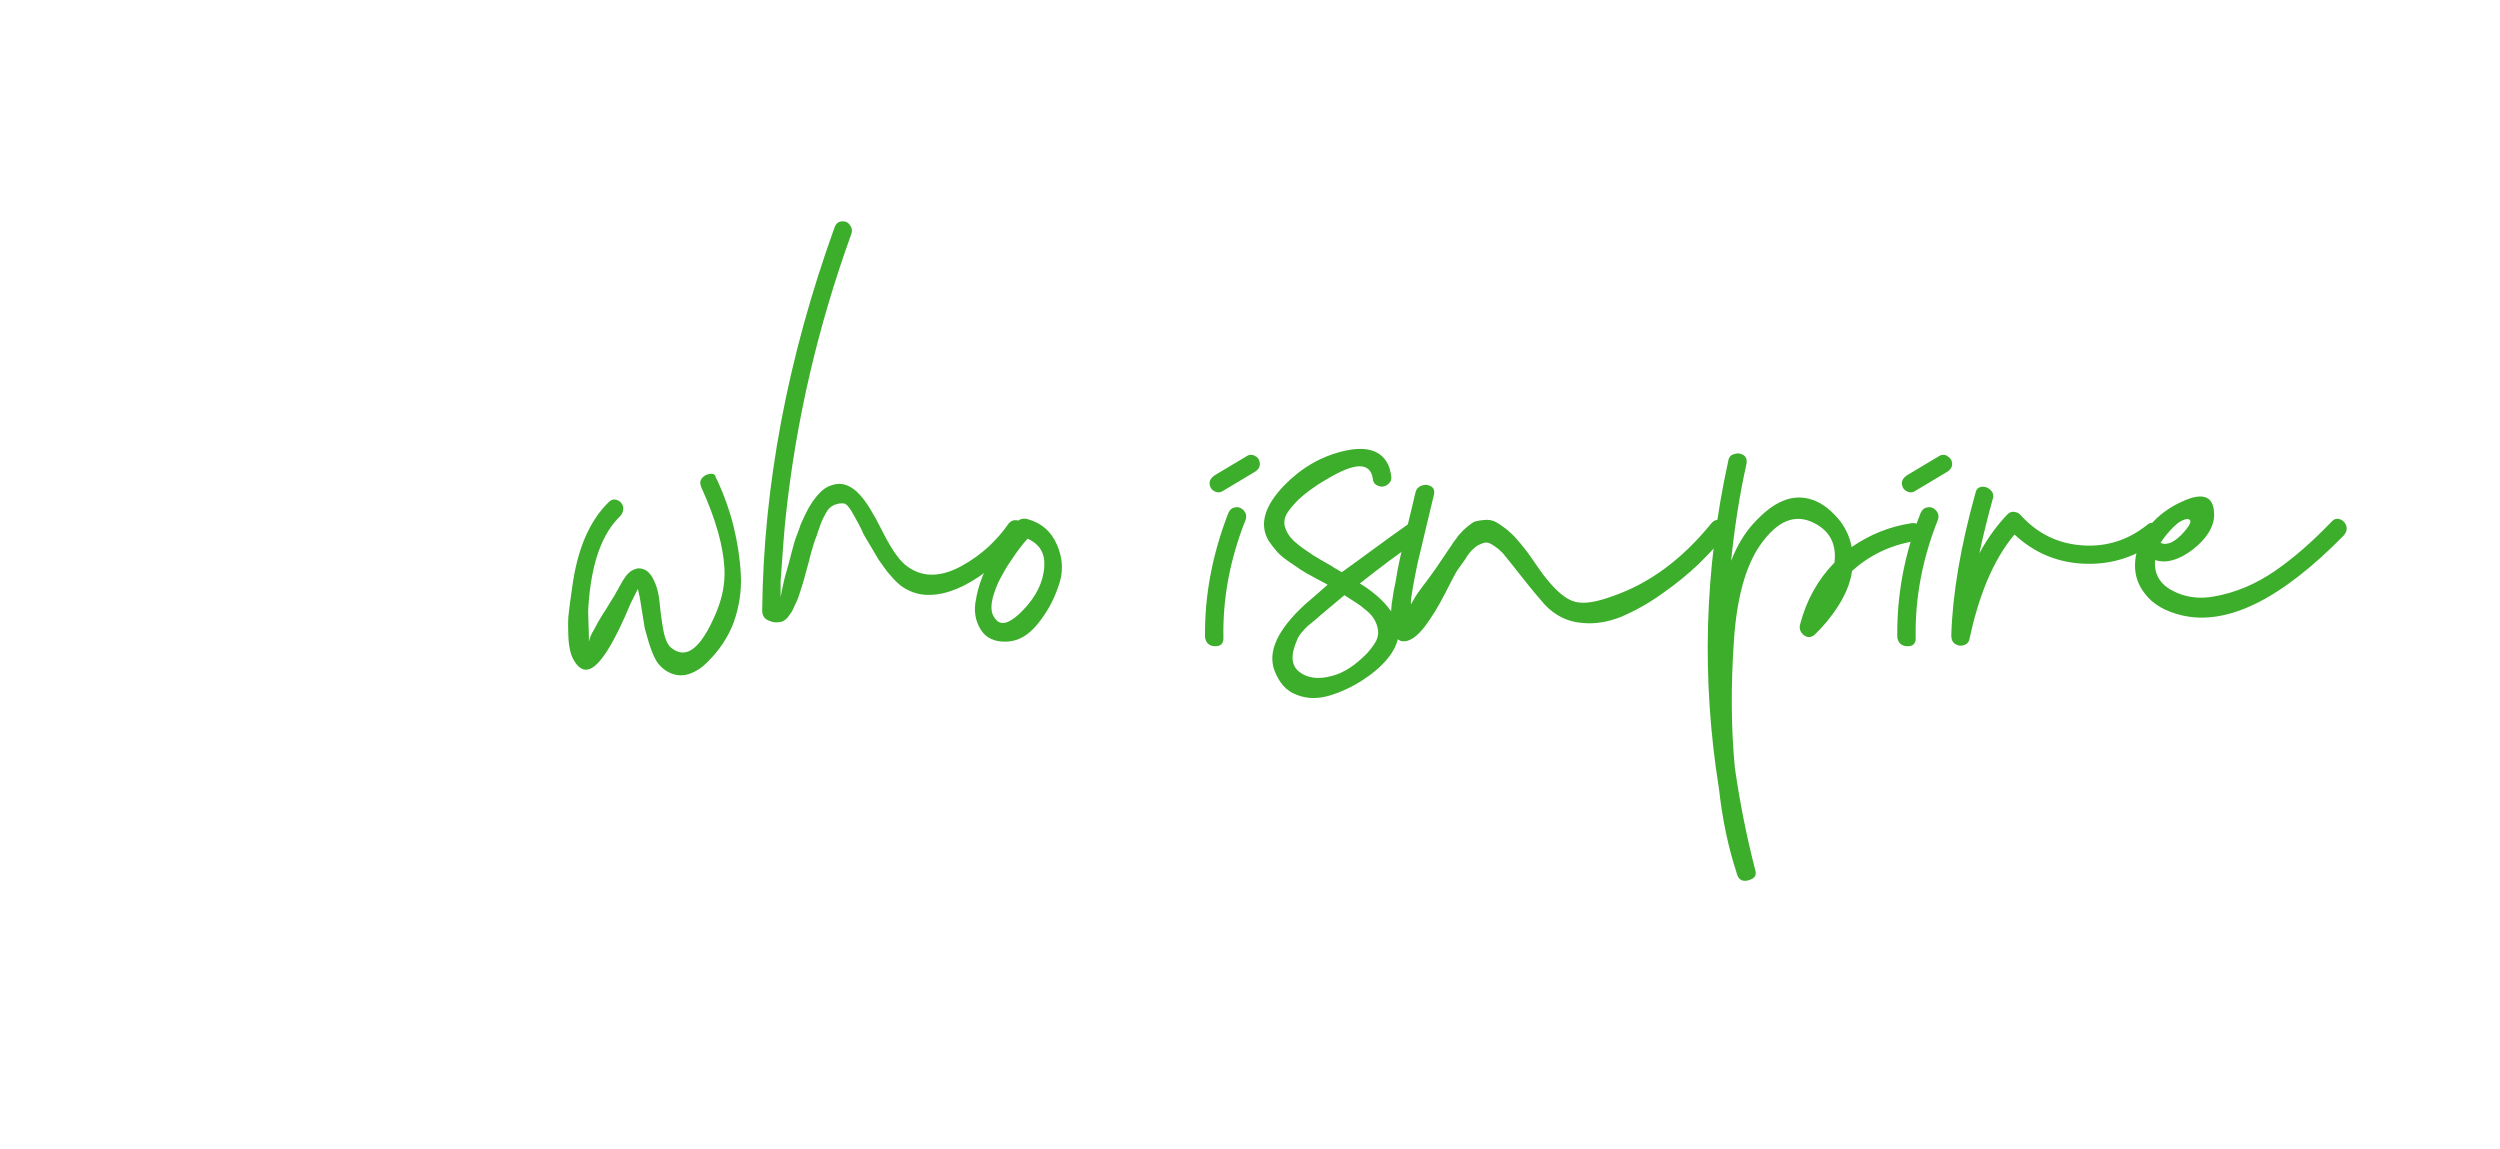 <?xml version="1.0" encoding="utf-8"?>
<!-- Generator: Adobe Illustrator 25.2.0, SVG Export Plug-In . SVG Version: 6.00 Build 0)  -->
<svg version="1.1" id="Capa_1" xmlns="http://www.w3.org/2000/svg" xmlns:xlink="http://www.w3.org/1999/xlink" x="0px" y="0px"
	 viewBox="0 0 597.3 274.5" style="enable-background:new 0 0 597.3 274.5;" xml:space="preserve">
<style type="text/css">
	.st0{fill:#3DAE2B;}
</style>
<g>
	<path class="st0" d="M171.4,114.8c1.7,3.7,3,7.4,3.9,11.1c0.9,3.7,1.5,7.5,1.7,11.4c0.2,3.9-0.4,7.7-1.7,11.4
		c-1.4,3.7-3.6,6.9-6.5,9.7c-1.2,1.2-2.5,2-3.8,2.5c-1.3,0.5-2.7,0.6-4,0.2c-1.4-0.4-2.6-1.2-3.7-2.5c-1.1-1.4-2.1-4.1-3.2-8.3
		c-0.1-0.4-0.2-0.9-0.3-1.7c-0.1-0.8-0.3-1.6-0.4-2.5c-0.1-0.8-0.3-1.7-0.4-2.5c-0.1-0.8-0.3-1.5-0.4-2c-0.1-0.5-0.2-0.8-0.2-0.9
		l-1,2c-0.1,0.3-0.4,0.8-0.7,1.4c-4.1,9.9-7.5,15.1-10,15.8c-1.3,0.4-2.5-0.3-3.5-2c-0.8-1.2-1.3-3.2-1.4-5.8
		c-0.1-2.6-0.1-4.5,0.1-5.7c0.1-1.2,0.4-3.2,0.8-6c1.2-9.1,4.1-15.9,8.7-20.4c0.7-0.7,1.4-0.8,2.1-0.5c0.8,0.3,1.2,0.9,1.4,1.6
		c0.1,0.8-0.1,1.5-0.7,2.2c-4.4,4.2-6.9,11.3-7.6,21.3c-0.1,0.9-0.1,2.3,0,4.2c0.1,2,0.1,3.4,0.1,4.2v0.2v0.1c0.2-0.9,0.6-1.9,1.3-3
		c0.6-1.2,1.2-2.2,1.8-3.2c0.6-0.9,1.3-2,2-3.2c0.8-1.2,1.3-2.1,1.6-2.7c0.1-0.1,0.3-0.4,0.5-0.9c0.3-0.5,0.5-0.9,0.7-1.2
		c0.1-0.3,0.4-0.6,0.7-1.1c0.3-0.5,0.6-0.8,0.9-1.1c0.3-0.3,0.6-0.5,1-0.7c0.4-0.2,0.8-0.3,1.1-0.4c1.6-0.1,2.8,0.7,3.7,2.4
		c0.9,1.7,1.4,3.6,1.6,5.8c0.2,2.2,0.5,4.4,0.9,6.6c0.4,2.2,1.1,3.6,1.9,4.2c3.6,2.9,7.1,0.1,10.7-8.4c1.5-3.6,2.1-6.9,2-10.1
		c-0.2-5.7-2.1-12.3-5.6-20c-0.1-0.4-0.2-0.7-0.2-1c0-0.3,0.1-0.6,0.3-0.9c0.2-0.3,0.4-0.5,0.7-0.7c0.3-0.2,0.5-0.3,0.9-0.4
		c0.3-0.1,0.6-0.1,0.9-0.1c0.3,0,0.6,0.2,0.8,0.4C171,114.2,171.2,114.5,171.4,114.8z"/>
	<path class="st0" d="M240.9,125.2c0.5-0.7,1.2-1,2-0.9c0.8,0.1,1.4,0.6,1.7,1.3c0.3,0.7,0.3,1.4-0.1,2.2
		c-2.7,3.7-6.3,7.1-10.8,10.1c-4.5,3-8.8,4.5-12.8,4.2c-1.2-0.1-2.4-0.4-3.5-0.9c-1.1-0.5-2.1-1.1-2.8-1.8c-0.8-0.7-1.6-1.6-2.6-2.8
		c-0.9-1.2-1.6-2.2-2.1-2.9c-0.4-0.7-1.1-1.9-2-3.4c-0.9-1.5-1.5-2.5-1.7-2.9c0-0.1-0.3-0.8-1-2.1c-0.7-1.3-1.3-2.4-1.9-3.4
		c-0.6-0.9-1.1-1.5-1.6-1.6c-0.7-0.1-1.4,0-2,0.2c-0.6,0.2-1.1,0.5-1.4,0.8c-0.4,0.3-0.7,0.8-1.1,1.5c-0.4,0.7-0.6,1.2-0.8,1.6
		c-0.2,0.4-0.4,1-0.7,1.9c-0.3,0.8-0.5,1.3-0.5,1.5c-0.5,1.2-1,2.7-1.4,4.2c-0.4,1.6-0.8,3.2-1.3,4.9c-0.4,1.7-0.9,3.1-1.3,4.4
		c-0.2,0.7-0.4,1.2-0.5,1.5c-0.1,0.4-0.4,0.9-0.7,1.6c-0.3,0.7-0.6,1.3-0.8,1.7c-0.3,0.4-0.6,0.9-1,1.4c-0.4,0.5-0.9,0.8-1.3,1
		c-0.4,0.1-0.9,0.2-1.5,0.2c-0.6,0-1.2-0.2-1.9-0.5c-0.9-0.4-1.4-1.2-1.4-2.3c0.3-29.9,6.1-60.5,17.3-91.6c0.3-0.8,0.8-1.3,1.6-1.4
		c0.8-0.1,1.5,0.1,2,0.8c0.5,0.6,0.7,1.4,0.4,2.2c-8.1,22.4-13.3,45-15.7,67.8c-0.3,2.7-0.7,7.8-1.2,15.2v3.8c0-0.1,0.1-0.6,0.3-1.6
		l0.5-2.3c0.1-0.4,0.3-1.3,0.7-2.6c0.4-1.3,0.6-2.3,0.8-2.9c0.1-0.6,0.4-1.5,0.7-2.7c0.3-1.2,0.6-2.1,0.9-2.8
		c0.3-0.7,0.6-1.6,0.9-2.5c0.4-0.9,0.8-1.8,1.2-2.6c1-2.1,2.2-3.8,3.5-5.1c1.3-1.3,2.8-1.9,4.5-2c1.7,0,3.4,0.9,5,2.7
		c1.4,1.5,3.1,4.2,5.1,8.2c2,4,3.8,6.8,5.5,8.3c2,1.7,4.2,2.5,6.5,2.5c2.3,0,4.6-0.7,7-2c2.4-1.3,4.6-2.9,6.5-4.6
		C238,128.9,239.6,127.1,240.9,125.2z"/>
	<path class="st0" d="M245.4,124c3.4,0.9,5.8,3,7.2,6.3c1.4,3.3,1.5,6.6,0.2,10c-1.1,3.2-2.7,6.1-4.9,8.8c-2.2,2.7-4.6,4.1-7.4,4.2
		c-2.8,0.1-4.9-0.8-6.2-2.9c-1.3-2.1-1.7-4.5-1.1-7.3c1-5.7,4-11.3,8.8-17c0.1-0.1,0.3-0.3,0.5-0.4C243,124.2,244,123.7,245.4,124z
		 M238.2,148.3c1.4,1.2,3.4,0.4,6.2-2.5c3.2-3.3,4.9-6.8,5.1-10.5c0.2-3.1-1.1-5.3-4-6.6c-0.6,0.7-1.2,1.4-1.9,2.3
		c-0.7,0.9-1.4,2-2.3,3.3c-0.9,1.3-1.6,2.6-2.3,3.9c-0.7,1.3-1.2,2.6-1.6,3.9c-0.4,1.3-0.6,2.5-0.5,3.5
		C237,146.8,237.5,147.6,238.2,148.3z"/>
	<path class="st0" d="M293.5,122.5c0.4-0.8,0.9-1.2,1.7-1.3c0.8-0.1,1.5,0.2,2,0.8c0.5,0.6,0.7,1.3,0.4,2.2
		c-3.7,9.3-5.5,18.7-5.3,28.3c0,1.2-0.6,1.9-1.9,1.9c-1.3,0-2.1-0.6-2.4-1.7c-0.1-0.2-0.1-0.4-0.1-0.7
		C287.8,142.1,289.7,132.3,293.5,122.5z M300.8,109.9c0.5,1.2,0.1,2.2-1.1,2.9l-7.7,4.6c-0.5,0.3-1.1,0.3-1.6,0.1
		c-0.6-0.3-1-0.6-1.2-1.1c-0.5-1.2-0.1-2.1,1.1-2.9l7.7-4.6c0.5-0.3,1.1-0.3,1.6-0.1C300.2,109.1,300.6,109.4,300.8,109.9z"/>
	<path class="st0" d="M336.5,125.2c0.7-0.5,1.5-0.6,2.3-0.2c0.8,0.4,1.3,0.9,1.4,1.6c0.1,0.7-0.2,1.4-0.8,2
		c-5.3,3.7-10.1,7.3-14.5,10.8c2,1.2,3.6,2.5,4.8,3.6c1.3,1.2,2.4,2.6,3.4,4.1c1,1.5,1.3,3.2,1,5c-0.3,1.8-1.2,3.6-2.7,5.4
		c-1.5,1.8-3.5,3.5-6,5.1c-2.5,1.6-5.1,2.8-7.8,3.6c-2.7,0.8-5.3,0.8-7.8-0.2c-2.5-0.9-4.2-2.9-5.3-5.8c-1.7-4.6,0.8-9.8,7.3-15.8
		c1.6-1.4,3.4-2.9,5.4-4.7c-0.1-0.1-1.1-0.6-2.8-1.5c-1.7-0.9-2.9-1.6-3.5-2c-0.6-0.4-1.5-1-2.8-1.9c-1.3-0.9-2.3-1.7-3-2.5
		c-0.7-0.8-1.4-1.7-2-2.6c-2.3-3.9-1-8.3,3.7-13.2c4.1-4.2,8.7-6.9,14.1-8.2c5.8-1.4,9.5-0.1,11,3.8c0.2,0.7,0.4,1.4,0.5,2.2
		c0.1,0.9-0.2,1.5-0.9,2c-0.7,0.5-1.4,0.6-2.2,0.3c-0.8-0.3-1.2-0.8-1.3-1.7c-0.6-4-4.2-4-11,0.1c-3,1.7-5.2,3.4-6.8,4.9
		c-1.3,1.3-2.2,2.4-2.8,3.4c-0.5,0.9-0.7,2-0.4,3.1c0.3,1.1,1,2.3,2.3,3.5c0.7,0.6,1.4,1.2,2.3,1.8c0.9,0.6,1.6,1.1,2.2,1.5
		c0.6,0.4,1.5,0.9,2.7,1.6c1.2,0.7,2,1.1,2.3,1.4c0.2,0.1,0.5,0.2,0.9,0.5c0.4,0.3,0.7,0.4,0.9,0.5
		C325.8,133,330.9,129.1,336.5,125.2z M326.7,156c0.9-1,1.6-2,2.1-2.9c0.4-0.9,0.6-1.8,0.4-2.7c-0.1-0.8-0.4-1.6-0.8-2.3
		c-0.4-0.7-1-1.5-1.9-2.2c-0.8-0.7-1.7-1.4-2.5-1.9c-0.8-0.5-1.7-1.1-2.8-1.8c-2,1.7-3.8,3.2-5.6,4.7c-0.3,0.3-0.8,0.7-1.5,1.3
		c-0.7,0.6-1.3,1.1-1.7,1.4c-0.4,0.4-0.9,0.9-1.4,1.5c-0.5,0.6-0.9,1.2-1.1,1.8c-1.6,3.6-1.4,6.1,0.5,7.6c1.9,1.5,4.5,1.9,7.8,1
		C321,160.8,323.8,159,326.7,156z"/>
	<path class="st0" d="M408.9,125c0.6-0.7,1.3-0.9,2.1-0.8c0.8,0.1,1.4,0.6,1.7,1.3c0.3,0.7,0.2,1.4-0.3,2.1c-1.8,2.3-4,4.6-6.4,7
		c-2.5,2.4-5.4,4.8-8.7,7.1c-3.3,2.4-6.6,4.2-9.8,5.6c-3.2,1.3-6.5,1.9-9.8,1.5c-3.3-0.3-6.2-1.8-8.6-4.3c-1.3-1.5-3.1-3.6-5.3-6.4
		c-2.2-2.8-3.8-4.8-4.8-6c-0.7-0.7-1.3-1.2-1.9-1.6c-0.6-0.4-1.1-0.7-1.5-0.8c-0.4-0.1-0.9-0.1-1.4,0.1c-0.5,0.2-0.9,0.4-1.3,0.6
		c-0.3,0.2-0.7,0.6-1.3,1.1c-0.5,0.6-0.9,1.1-1.1,1.4c-0.2,0.4-0.6,1-1.2,1.8c-0.6,0.8-1,1.4-1.2,1.7c-0.4,0.6-1.3,2.4-2.9,5.5
		c-1.6,3.1-3.2,5.7-4.8,7.8c-1.6,2.1-3.2,3.3-4.6,3.5c-0.9,0.1-1.6-0.1-2.1-0.8c-0.5-0.7-0.9-1.5-1.1-2.3c-0.3-0.8-0.3-1.9-0.3-3
		c0.1-1.2,0.1-2.1,0.2-2.8c0.1-0.7,0.3-1.7,0.5-3.2c0.3-1.5,0.5-2.3,0.5-2.5c0.4-2.8,1.3-6.7,2.5-11.8c1.2-5.1,2-8.2,2.2-9.2
		c0.2-0.8,0.7-1.3,1.5-1.6c0.8-0.3,1.5-0.2,2.2,0.2c0.7,0.4,0.9,1.1,0.7,2c-0.4,1.6-1,4.2-1.9,7.9c-0.9,3.7-1.5,6.5-2,8.4
		c-0.9,4.3-1.4,7.3-1.6,8.9c0,0.2,0,0.5,0,1c0.6-1.1,1.3-2.3,2.2-3.5c0.9-1.2,1.9-2.5,2.9-3.9c1-1.4,1.7-2.4,2.2-3.2
		c0.2-0.3,0.5-0.7,0.9-1.3c0.4-0.6,0.7-1.1,1-1.5c0.3-0.4,0.6-0.9,1-1.5c0.4-0.5,0.8-1,1.1-1.5c0.4-0.4,0.8-0.9,1.2-1.3
		c0.4-0.4,0.9-0.8,1.4-1.2c0.5-0.4,0.9-0.7,1.4-0.9c1.2-0.3,2.2-0.4,3-0.4s1.8,0.3,2.8,1c1,0.7,1.9,1.3,2.7,2.1
		c0.8,0.7,1.6,1.6,2.5,2.7c0.9,1.1,1.7,2.1,2.3,3c0.6,0.9,1.3,1.9,2,2.9c0.7,1,1.3,1.8,1.8,2.4c2.5,3.1,4.8,5,6.9,5.5
		c2,0.5,4.9,0.1,8.7-1.3C394.2,139.4,402,133.5,408.9,125z"/>
	<path class="st0" d="M456.7,125c0.9-0.1,1.5,0.1,2,0.8c0.5,0.7,0.6,1.4,0.3,2.1c-0.3,0.8-0.8,1.2-1.7,1.4c-5.8,1-10.7,3.4-14.8,7.1
		c-0.4,2.8-1.5,5.5-3.2,8.2c-1.7,2.7-3.6,5-5.7,7c-0.9,0.8-1.8,0.8-2.7,0.1c-0.8-0.7-1.1-1.6-0.8-2.6c1.5-5.7,4.2-10.6,8.2-14.7
		c0.5-4.4-1.1-7.5-4.8-9.4c-4.6-2.4-8.9-0.6-13,5.3c-3.4,4.9-5.5,12.4-6.2,22.3c-0.8,11.3-0.7,21.6,0.2,30.9
		c1.2,8.3,2.8,16.4,4.9,24.5c0.3,1.2-0.2,1.9-1.6,2.3c-1.3,0.4-2.2,0-2.7-1.1c0-0.1,0-0.2-0.1-0.3c0-0.1-0.1-0.2-0.1-0.3v-0.1
		c-2-6.1-3.4-12.8-4.2-20c-4.2-26.2-3.5-52.3,2.2-78.3c0.1-0.9,0.6-1.5,1.4-1.7c0.8-0.3,1.5-0.2,2.2,0.2c0.7,0.4,0.9,1.1,0.8,2
		c-1.7,7.6-2.9,15.4-3.7,23.3c1.4-3.6,3.2-6.6,5.4-9c2.3-2.5,4.5-4.3,6.9-5.3c2.3-1,4.7-1.1,7.1-0.3c2.4,0.8,4.7,2.6,6.8,5.3
		c1.3,1.8,2.2,3.8,2.6,6C446.8,127.7,451.4,125.8,456.7,125z"/>
	<path class="st0" d="M458.9,122.5c0.4-0.8,0.9-1.2,1.7-1.3c0.8-0.1,1.5,0.2,2,0.8c0.5,0.6,0.7,1.3,0.4,2.2
		c-3.7,9.3-5.5,18.7-5.3,28.3c0,1.2-0.6,1.9-1.9,1.9c-1.3,0-2.1-0.6-2.4-1.7c-0.1-0.2-0.1-0.4-0.1-0.7
		C453.2,142.1,455,132.3,458.9,122.5z M466.2,109.9c0.5,1.2,0.1,2.2-1.1,2.9l-7.7,4.6c-0.5,0.3-1.1,0.3-1.6,0.1
		c-0.6-0.3-1-0.6-1.2-1.1c-0.5-1.2-0.1-2.1,1.1-2.9l7.7-4.6c0.5-0.3,1.1-0.3,1.6-0.1C465.5,109.1,465.9,109.4,466.2,109.9z"/>
	<path class="st0" d="M513,125.4c0.4-0.4,0.9-0.5,1.4-0.5c0.5,0,0.9,0.1,1.3,0.4c0.4,0.3,0.6,0.6,0.8,1c0.2,0.4,0.2,0.8,0.2,1.3
		c-0.1,0.4-0.3,0.8-0.8,1.2c-5.2,4.1-11.1,6.1-17.6,5.9c-6.5-0.2-12.2-2.5-17-7c-2.6,3.1-4.8,6.9-6.6,11.2
		c-1.8,4.4-3.1,8.9-4.1,13.5c-0.1,0.9-0.6,1.5-1.3,1.7c-0.7,0.3-1.4,0.2-2.1-0.2c-0.7-0.4-1-1.1-1-2.1c0.3-9.9,2.2-21.2,5.8-34.1
		c0.2-0.9,0.7-1.3,1.5-1.4c0.8-0.1,1.5,0.2,2.1,0.8c0.6,0.6,0.8,1.3,0.5,2.1c-1.2,4.4-2.3,8.8-3.2,13c2-3.7,4.3-6.8,6.8-9.4
		c0.4-0.4,1-0.6,1.6-0.5c0.6,0.1,1.1,0.3,1.5,0.8c4,4.4,8.9,6.8,14.7,7.2C503.2,130.7,508.4,129.1,513,125.4z"/>
	<path class="st0" d="M557.1,124.6c0.7-0.7,1.3-0.8,2.1-0.5c0.7,0.3,1.2,0.9,1.4,1.6c0.2,0.8,0,1.5-0.6,2.2
		c-15,15.3-27.9,21.7-38.8,19.1c-3.8-0.9-6.8-2.6-8.7-5.1c-2-2.5-2.7-5.3-2.3-8.4c0.4-3.1,1.8-6,4.3-8.9c2-2.1,4.5-3.8,7.6-5.1
		c4.6-1.9,6.9-0.7,6.9,3.5c0,0.1,0,0.1,0,0.2c-0.1,2.8-1.8,5.5-5.1,8.1c-3.3,2.5-6.4,3.4-9,2.5c-0.3,3.3,1.1,5.7,4.1,7.3
		c3,1.6,6.4,2.1,10,1.4c5.2-0.9,10-3,14.4-6C547.8,133.5,552.4,129.5,557.1,124.6z M522.6,124c-1,0.1-2.1,0.7-3.3,1.9
		c-1.2,1.2-2.2,2.4-3.1,3.8c1.5,0.7,3.4-0.1,5.6-2.6c1.5-1.7,1.9-2.7,1.2-3C522.8,124,522.7,124,522.6,124z"/>
</g>
</svg>
